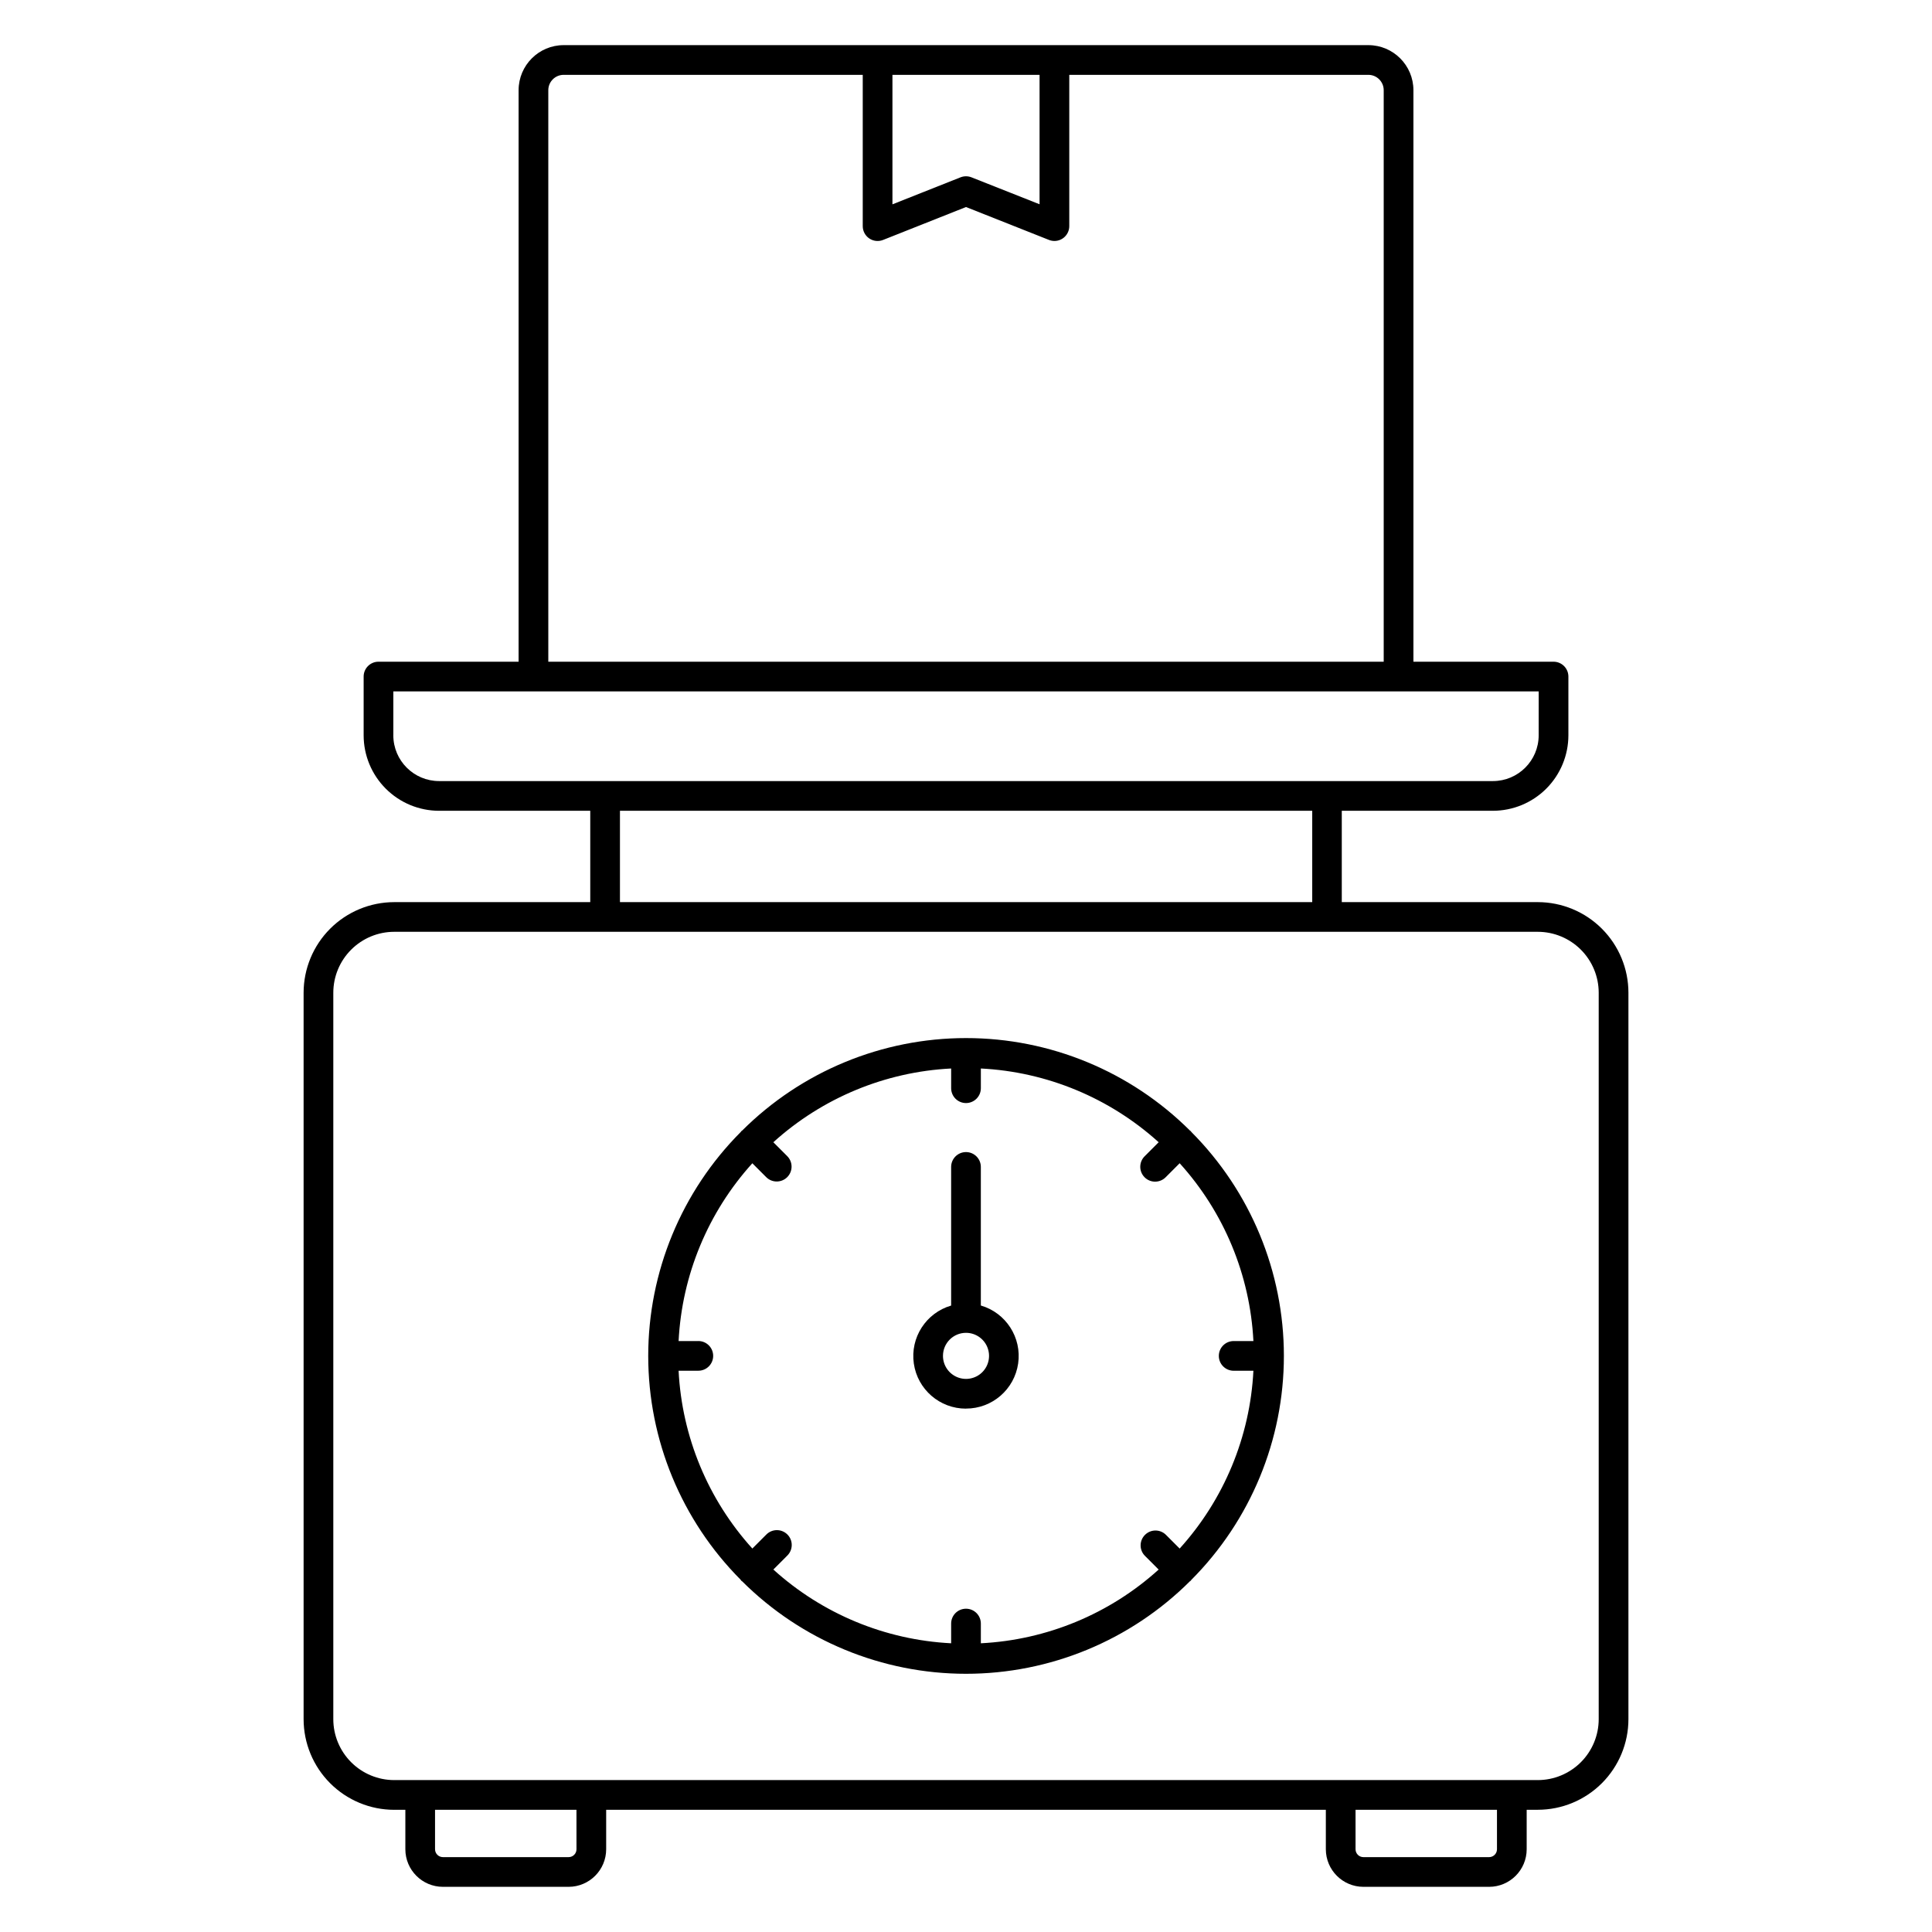 <?xml version="1.0" encoding="UTF-8"?>
<!-- Uploaded to: ICON Repo, www.svgrepo.com, Generator: ICON Repo Mixer Tools -->
<svg fill="#000000" width="800px" height="800px" version="1.1" viewBox="144 144 512 512" xmlns="http://www.w3.org/2000/svg">
 <g>
  <path d="m340.29 562.68c0.062 0.066 0.082 0.156 0.148 0.223 0.066 0.066 0.156 0.086 0.223 0.148h0.004c15.758 15.703 37.094 24.52 59.34 24.52 22.242 0 43.582-8.816 59.336-24.52 0.066-0.062 0.156-0.082 0.223-0.148 0.066-0.066 0.086-0.156 0.148-0.223h0.004c15.707-15.762 24.527-37.102 24.527-59.352s-8.82-43.59-24.527-59.348c-0.055-0.062-0.074-0.145-0.137-0.207s-0.145-0.082-0.207-0.137v-0.004c-15.762-15.711-37.105-24.531-59.355-24.531-22.254 0-43.598 8.82-59.355 24.531-0.062 0.055-0.145 0.074-0.207 0.137s-0.082 0.145-0.137 0.207l-0.004 0.004c-15.707 15.758-24.527 37.098-24.527 59.348s8.82 43.59 24.527 59.352zm-11.227-63.281h-5.227c0.887-17.492 7.793-34.137 19.543-47.121l3.676 3.68c1.539 1.535 4.031 1.535 5.57-0.004 1.535-1.539 1.535-4.031-0.004-5.57l-3.676-3.68c12.984-11.75 29.629-18.656 47.121-19.543v5.223c0 2.176 1.762 3.938 3.938 3.938 2.172 0 3.934-1.762 3.934-3.938v-5.223c17.492 0.887 34.137 7.793 47.121 19.543l-3.676 3.68c-0.758 0.734-1.191 1.742-1.199 2.797-0.012 1.055 0.406 2.07 1.152 2.816 0.746 0.75 1.762 1.164 2.816 1.152 1.055-0.008 2.062-0.441 2.797-1.199l3.676-3.68c11.75 12.984 18.656 29.629 19.543 47.121h-5.227c-2.176 0-3.938 1.762-3.938 3.938 0 2.172 1.762 3.934 3.938 3.934h5.227c-0.887 17.492-7.793 34.141-19.547 47.121l-3.672-3.676c-1.543-1.492-4-1.469-5.516 0.051-1.52 1.516-1.543 3.973-0.051 5.516l3.672 3.676c-12.98 11.75-29.629 18.652-47.117 19.535v-5.223c0-2.176-1.762-3.938-3.934-3.938-2.176 0-3.938 1.762-3.938 3.938v5.223c-17.488-0.887-34.137-7.789-47.117-19.543l3.672-3.676c0.758-0.734 1.191-1.742 1.199-2.797 0.012-1.055-0.402-2.07-1.152-2.816-0.746-0.746-1.762-1.164-2.816-1.152-1.055 0.008-2.062 0.441-2.797 1.199l-3.672 3.676c-11.754-12.98-18.66-29.629-19.547-47.121h5.227c2.176 0 3.938-1.762 3.938-3.934 0-2.176-1.762-3.938-3.938-3.938z"/>
  <path d="m400 517.29c6.938 0.012 12.832-5.082 13.82-11.949 0.992-6.871-3.223-13.422-9.887-15.367v-36.723c0-2.176-1.762-3.938-3.934-3.938-2.176 0-3.938 1.762-3.938 3.938v36.738c-6.664 1.945-10.879 8.496-9.887 15.367 0.988 6.867 6.883 11.961 13.824 11.949zm0-20.074c2.469-0.004 4.695 1.484 5.641 3.766s0.426 4.91-1.32 6.656c-1.746 1.746-4.375 2.266-6.656 1.32-2.281-0.945-3.769-3.172-3.766-5.641 0-3.371 2.731-6.102 6.102-6.102z"/>
  <path d="m505.32 644.03h33.309c5.496-0.008 9.953-4.461 9.957-9.957v-10.461h2.957v-0.004c6.367-0.004 12.469-2.539 16.969-7.039s7.035-10.602 7.039-16.969v-192.52c-0.004-6.363-2.539-12.469-7.039-16.969s-10.602-7.031-16.969-7.039h-51.957v-24.207h40.059c5.301-0.008 10.383-2.113 14.133-5.863 3.746-3.75 5.856-8.832 5.863-14.133v-15.578c0-1.043-0.418-2.043-1.152-2.781-0.738-0.738-1.742-1.152-2.785-1.152h-37.133v-151.46c-0.008-6.59-5.348-11.93-11.938-11.938h-213.26c-6.59 0.008-11.93 5.348-11.938 11.938v151.46h-37.133c-2.172 0-3.934 1.762-3.934 3.934v15.578c0.004 5.301 2.113 10.383 5.863 14.133 3.746 3.75 8.828 5.856 14.129 5.863h40.062v24.207h-51.957c-6.363 0.008-12.469 2.539-16.969 7.039s-7.031 10.605-7.039 16.969v192.53c0.008 6.367 2.539 12.469 7.039 16.969s10.605 7.035 16.969 7.039h2.957v10.465c0.012 5.488 4.465 9.938 9.953 9.945h33.309c5.496-0.008 9.949-4.461 9.957-9.957v-10.461l190.72-0.004v10.465c0.008 5.496 4.461 9.949 9.957 9.957zm35.395-9.957c-0.004 1.148-0.934 2.082-2.086 2.086h-33.309c-1.148 0-2.086-0.934-2.086-2.086v-10.461l37.48-0.004zm-121.22-470.24v34.301l-18.043-7.141c-0.934-0.367-1.969-0.367-2.902 0l-18.043 7.156v-34.316zm-130.19 4.066c0.004-2.242 1.824-4.062 4.066-4.066h79.266v40.098c0 1.305 0.645 2.523 1.723 3.254 1.082 0.734 2.453 0.883 3.664 0.402l21.98-8.723 21.98 8.715h-0.004c0.465 0.184 0.957 0.277 1.453 0.281 1.043 0 2.047-0.414 2.781-1.152 0.738-0.738 1.156-1.742 1.156-2.785v-40.09h79.262c2.246 0.004 4.062 1.824 4.066 4.066v151.46h-221.39zm-41.066 170.97v-11.641h303.53l-0.004 11.641c-0.008 6.691-5.43 12.117-12.121 12.125h-279.29c-6.691-0.008-12.113-5.434-12.121-12.125zm60.055 19.996h183.46v24.207h-183.46zm-75.965 240.73v-192.52c0.004-4.277 1.707-8.379 4.734-11.402 3.023-3.027 7.125-4.731 11.402-4.734h303.07c4.277 0.004 8.379 1.707 11.406 4.734 3.023 3.023 4.727 7.125 4.731 11.402v192.53c-0.004 4.277-1.707 8.379-4.731 11.406-3.027 3.023-7.129 4.727-11.406 4.731h-303.07c-4.281-0.004-8.383-1.707-11.41-4.738-3.023-3.027-4.727-7.133-4.727-11.414zm64.445 34.477c0 1.152-0.934 2.086-2.086 2.086h-33.312c-1.148-0.004-2.082-0.938-2.086-2.086v-10.461h37.48z"/>
 </g>
</svg>
